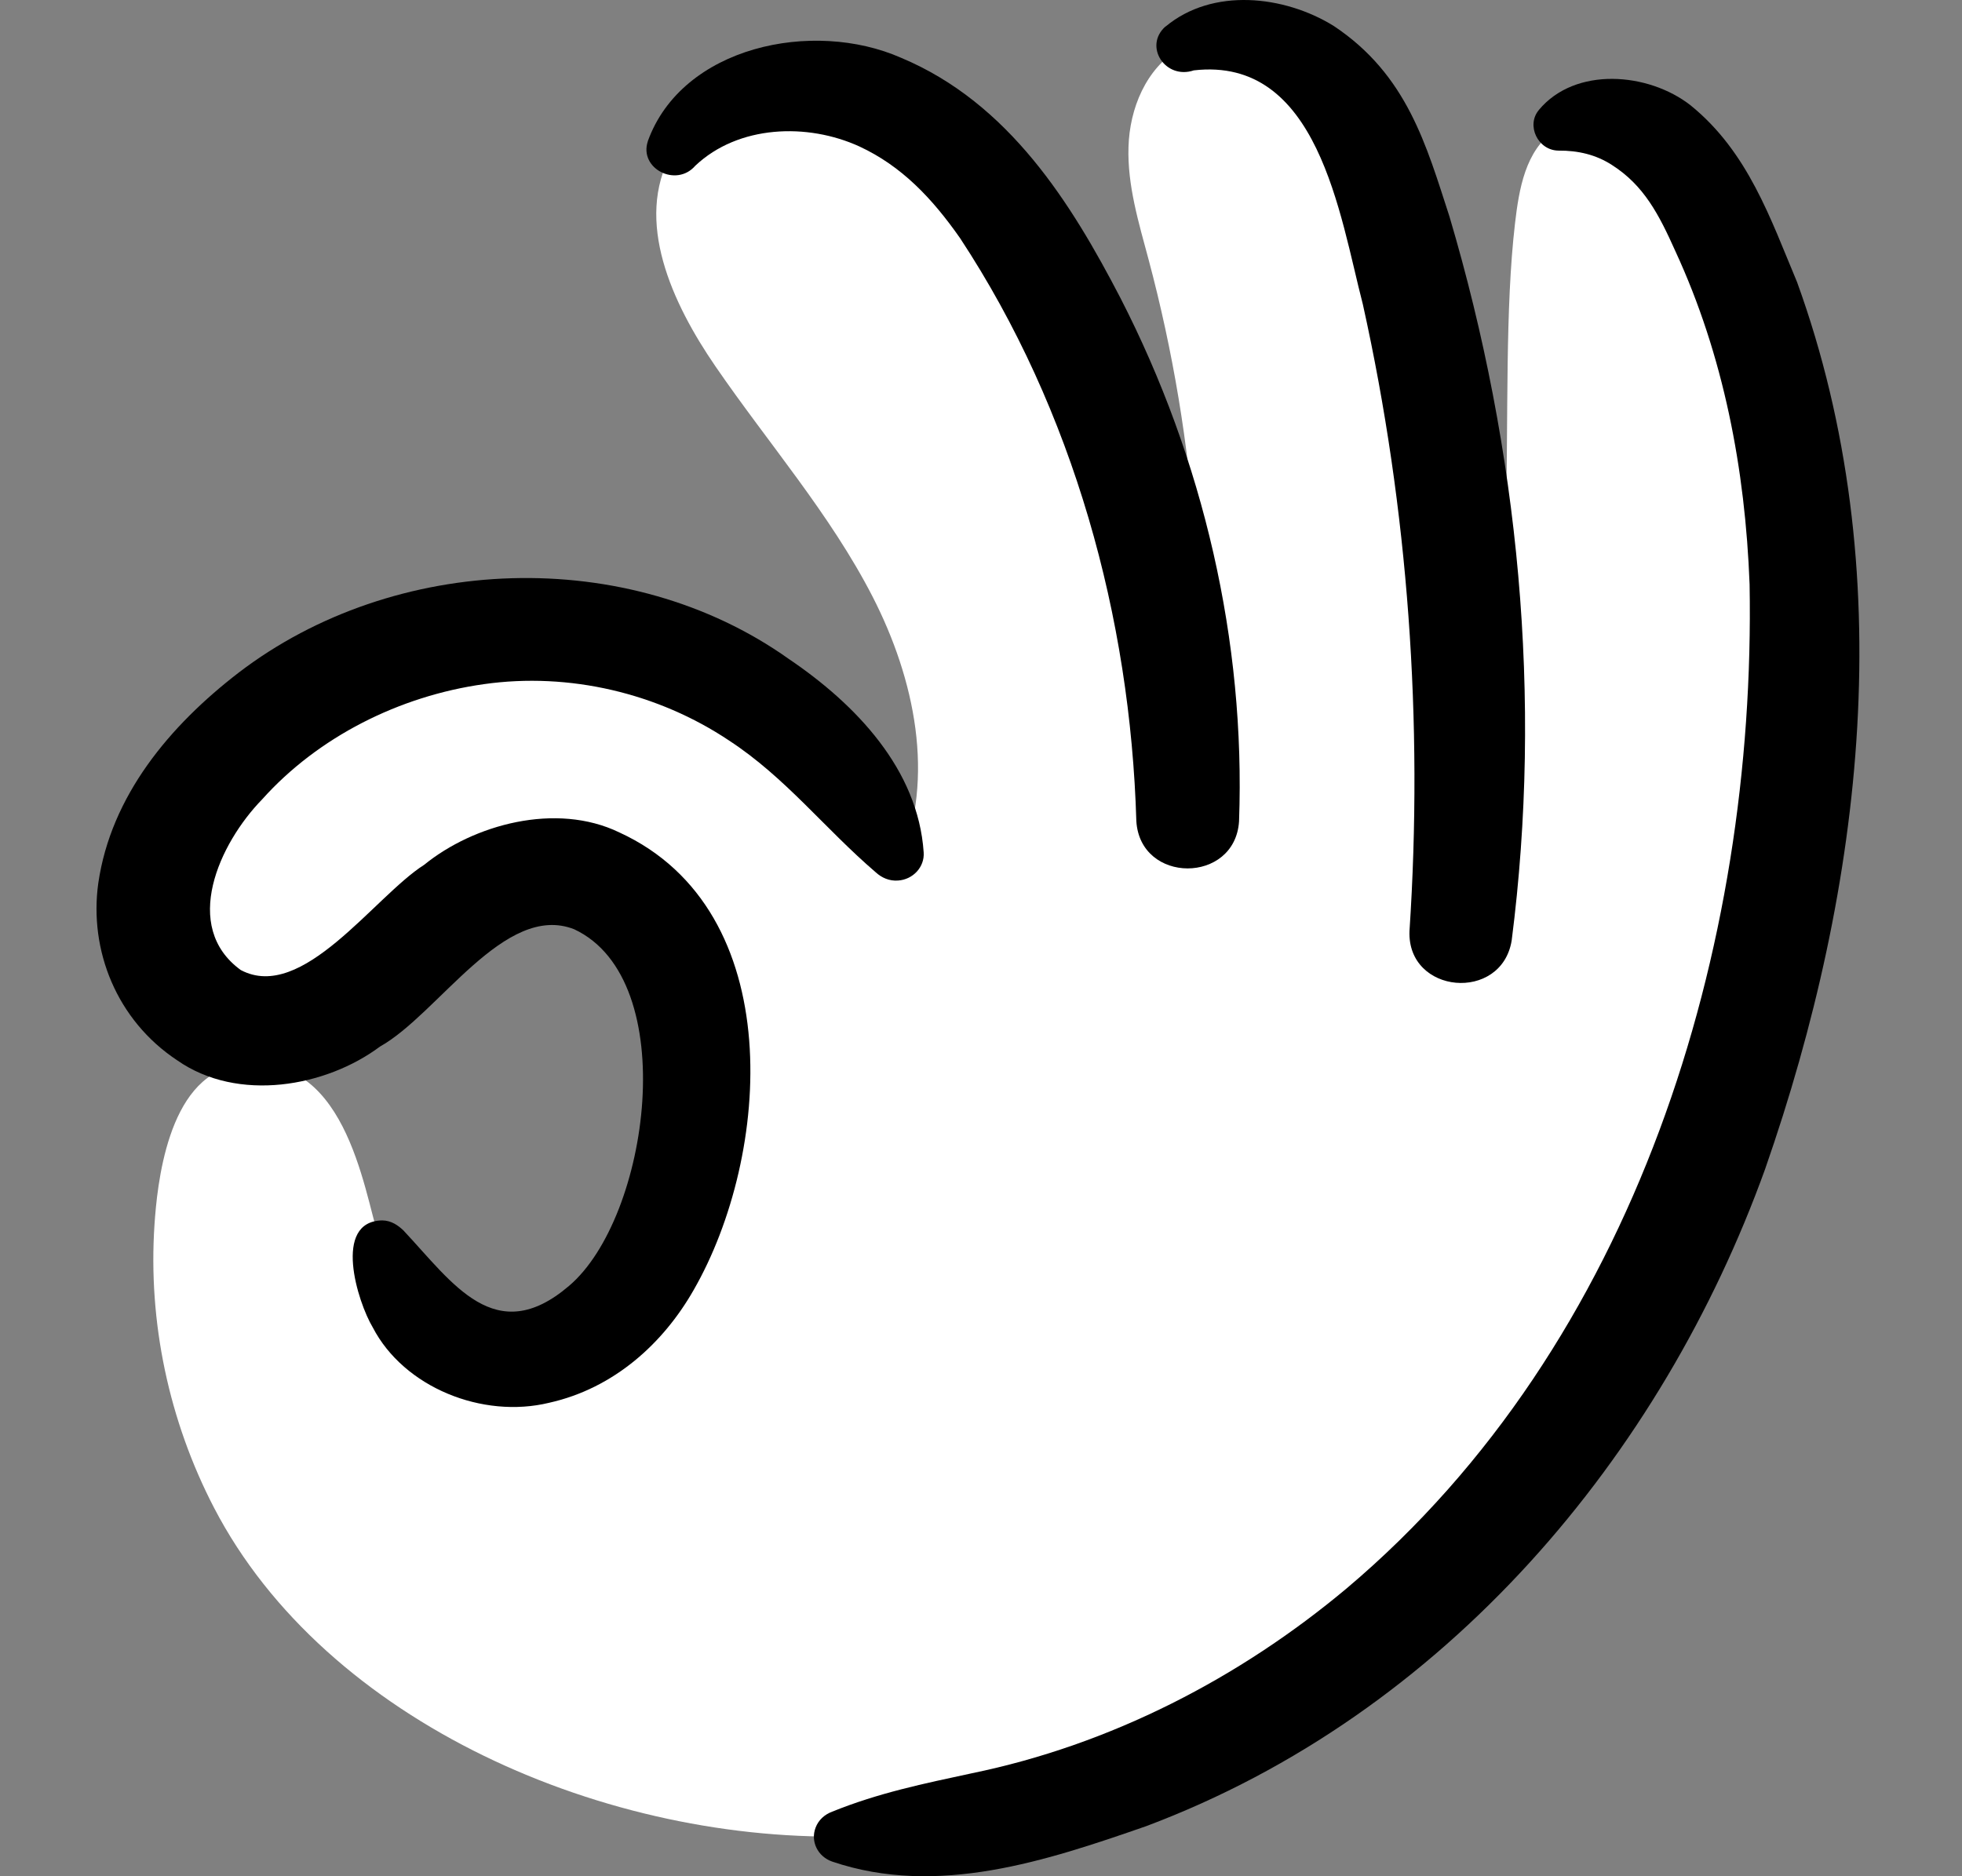 <svg width="23" height="22" viewBox="0 0 23 22" fill="none" xmlns="http://www.w3.org/2000/svg">
<rect x="0" y="0" width="23" height="22" fill="#808080" stroke="none"/>
<path d="M4.44 14.523C5.09 16.561 6.928 16.184 7.647 14.768C8.001 14.073 8.186 13.308 8.159 12.536C8.141 12.017 8.058 11.486 7.79 11.036C7.521 10.586 7.035 10.229 6.493 10.217C5.786 10.201 5.217 10.738 4.717 11.218C4.217 11.698 3.585 12.196 2.888 12.078C2.258 11.971 1.82 11.348 1.796 10.735C1.771 10.122 2.081 9.535 2.485 9.059C3.51 7.85 5.215 7.205 6.826 7.416C8.436 7.626 9.898 8.685 10.548 10.113C10.966 9.115 10.724 7.961 10.229 6.996C9.734 6.031 9.005 5.196 8.388 4.297C7.876 3.552 7.434 2.587 7.872 1.799C8.295 1.04 9.404 0.835 10.235 1.16C11.145 1.516 11.759 2.337 12.231 3.165C13.352 5.135 13.939 7.381 13.922 9.626C14.193 7.43 14.037 5.187 13.465 3.045C13.349 2.611 13.215 2.173 13.229 1.724C13.242 1.275 13.432 0.805 13.829 0.569C14.347 0.261 15.06 0.453 15.494 0.861C15.927 1.27 16.141 1.844 16.312 2.403C16.934 4.426 17.465 7.7 17.122 10.969C17.917 7.422 17.527 4.632 17.76 2.62C17.807 2.217 17.881 1.767 18.223 1.531C18.557 1.299 19.043 1.369 19.377 1.6C19.711 1.831 19.923 2.188 20.099 2.546C21.24 4.848 21.343 7.515 20.951 10.037C20.519 12.818 19.482 15.561 17.613 17.728C15.744 19.894 12.98 21.43 10.05 21.53C7.118 21.631 3.818 20.198 2.51 17.681C1.979 16.659 1.735 15.501 1.811 14.36C1.841 13.915 1.958 12.642 2.756 12.499C4.047 12.268 4.261 13.948 4.443 14.521L4.44 14.523Z" fill="white"/>
<path d="M4.737 14.436C5.306 15.043 5.807 15.815 6.669 15.079C7.612 14.282 8 11.489 6.731 10.896C5.917 10.576 5.139 11.889 4.454 12.272C3.823 12.743 2.791 12.932 2.076 12.432C1.367 11.962 1.043 11.143 1.152 10.357C1.301 9.33 1.99 8.509 2.798 7.887C4.624 6.49 7.36 6.386 9.246 7.726C10.036 8.26 10.763 9.024 10.828 9.995C10.84 10.166 10.703 10.314 10.526 10.325C10.425 10.332 10.336 10.292 10.268 10.23C9.663 9.711 9.212 9.119 8.548 8.684C7.715 8.127 6.674 7.88 5.673 8.022C4.68 8.161 3.728 8.642 3.074 9.372C2.568 9.891 2.124 10.866 2.822 11.374C3.545 11.759 4.386 10.513 4.973 10.14C5.551 9.67 6.517 9.401 7.261 9.761C9.252 10.676 9.037 13.552 8.131 15.127C7.776 15.75 7.199 16.278 6.439 16.448C5.656 16.639 4.735 16.268 4.37 15.565C4.192 15.268 3.894 14.319 4.482 14.31C4.588 14.312 4.669 14.368 4.738 14.436H4.737Z" fill="black"/>
<path d="M18.039 1.29C18.466 0.776 19.324 0.849 19.817 1.234C20.494 1.782 20.757 2.571 21.067 3.309C22.288 6.679 21.85 10.387 20.692 13.708C19.481 17.067 16.954 20.092 13.436 21.413C12.271 21.818 10.989 22.247 9.755 21.828C9.586 21.769 9.499 21.592 9.561 21.43C9.595 21.34 9.667 21.276 9.755 21.243C10.301 21.022 10.829 20.914 11.391 20.793C13.021 20.458 14.53 19.677 15.786 18.625C19.187 15.756 20.586 11.104 20.51 6.852C20.459 5.502 20.206 4.17 19.639 2.943C19.448 2.517 19.272 2.173 18.894 1.933C18.709 1.814 18.5 1.764 18.269 1.766C18.027 1.763 17.889 1.469 18.039 1.291V1.29Z" fill="black"/>
<path d="M13.663 0.312C14.214 -0.148 15.053 -0.055 15.633 0.303C16.498 0.877 16.721 1.708 16.992 2.54C17.806 5.288 18.085 8.189 17.721 11.028C17.602 11.755 16.495 11.658 16.523 10.918C16.685 8.463 16.511 5.976 15.976 3.567C15.705 2.525 15.455 0.658 13.995 0.825C13.66 0.938 13.402 0.541 13.663 0.31V0.312Z" fill="black"/>
<path d="M7.594 1.656C7.995 0.544 9.528 0.221 10.564 0.678C11.831 1.209 12.561 2.389 13.135 3.495C14.108 5.391 14.602 7.52 14.525 9.631C14.477 10.367 13.366 10.367 13.321 9.628C13.251 7.243 12.585 4.814 11.255 2.793C10.927 2.324 10.57 1.948 10.076 1.718C9.462 1.437 8.655 1.467 8.151 1.943C7.927 2.203 7.489 1.976 7.594 1.658V1.656Z" fill="black"/>
</svg>
